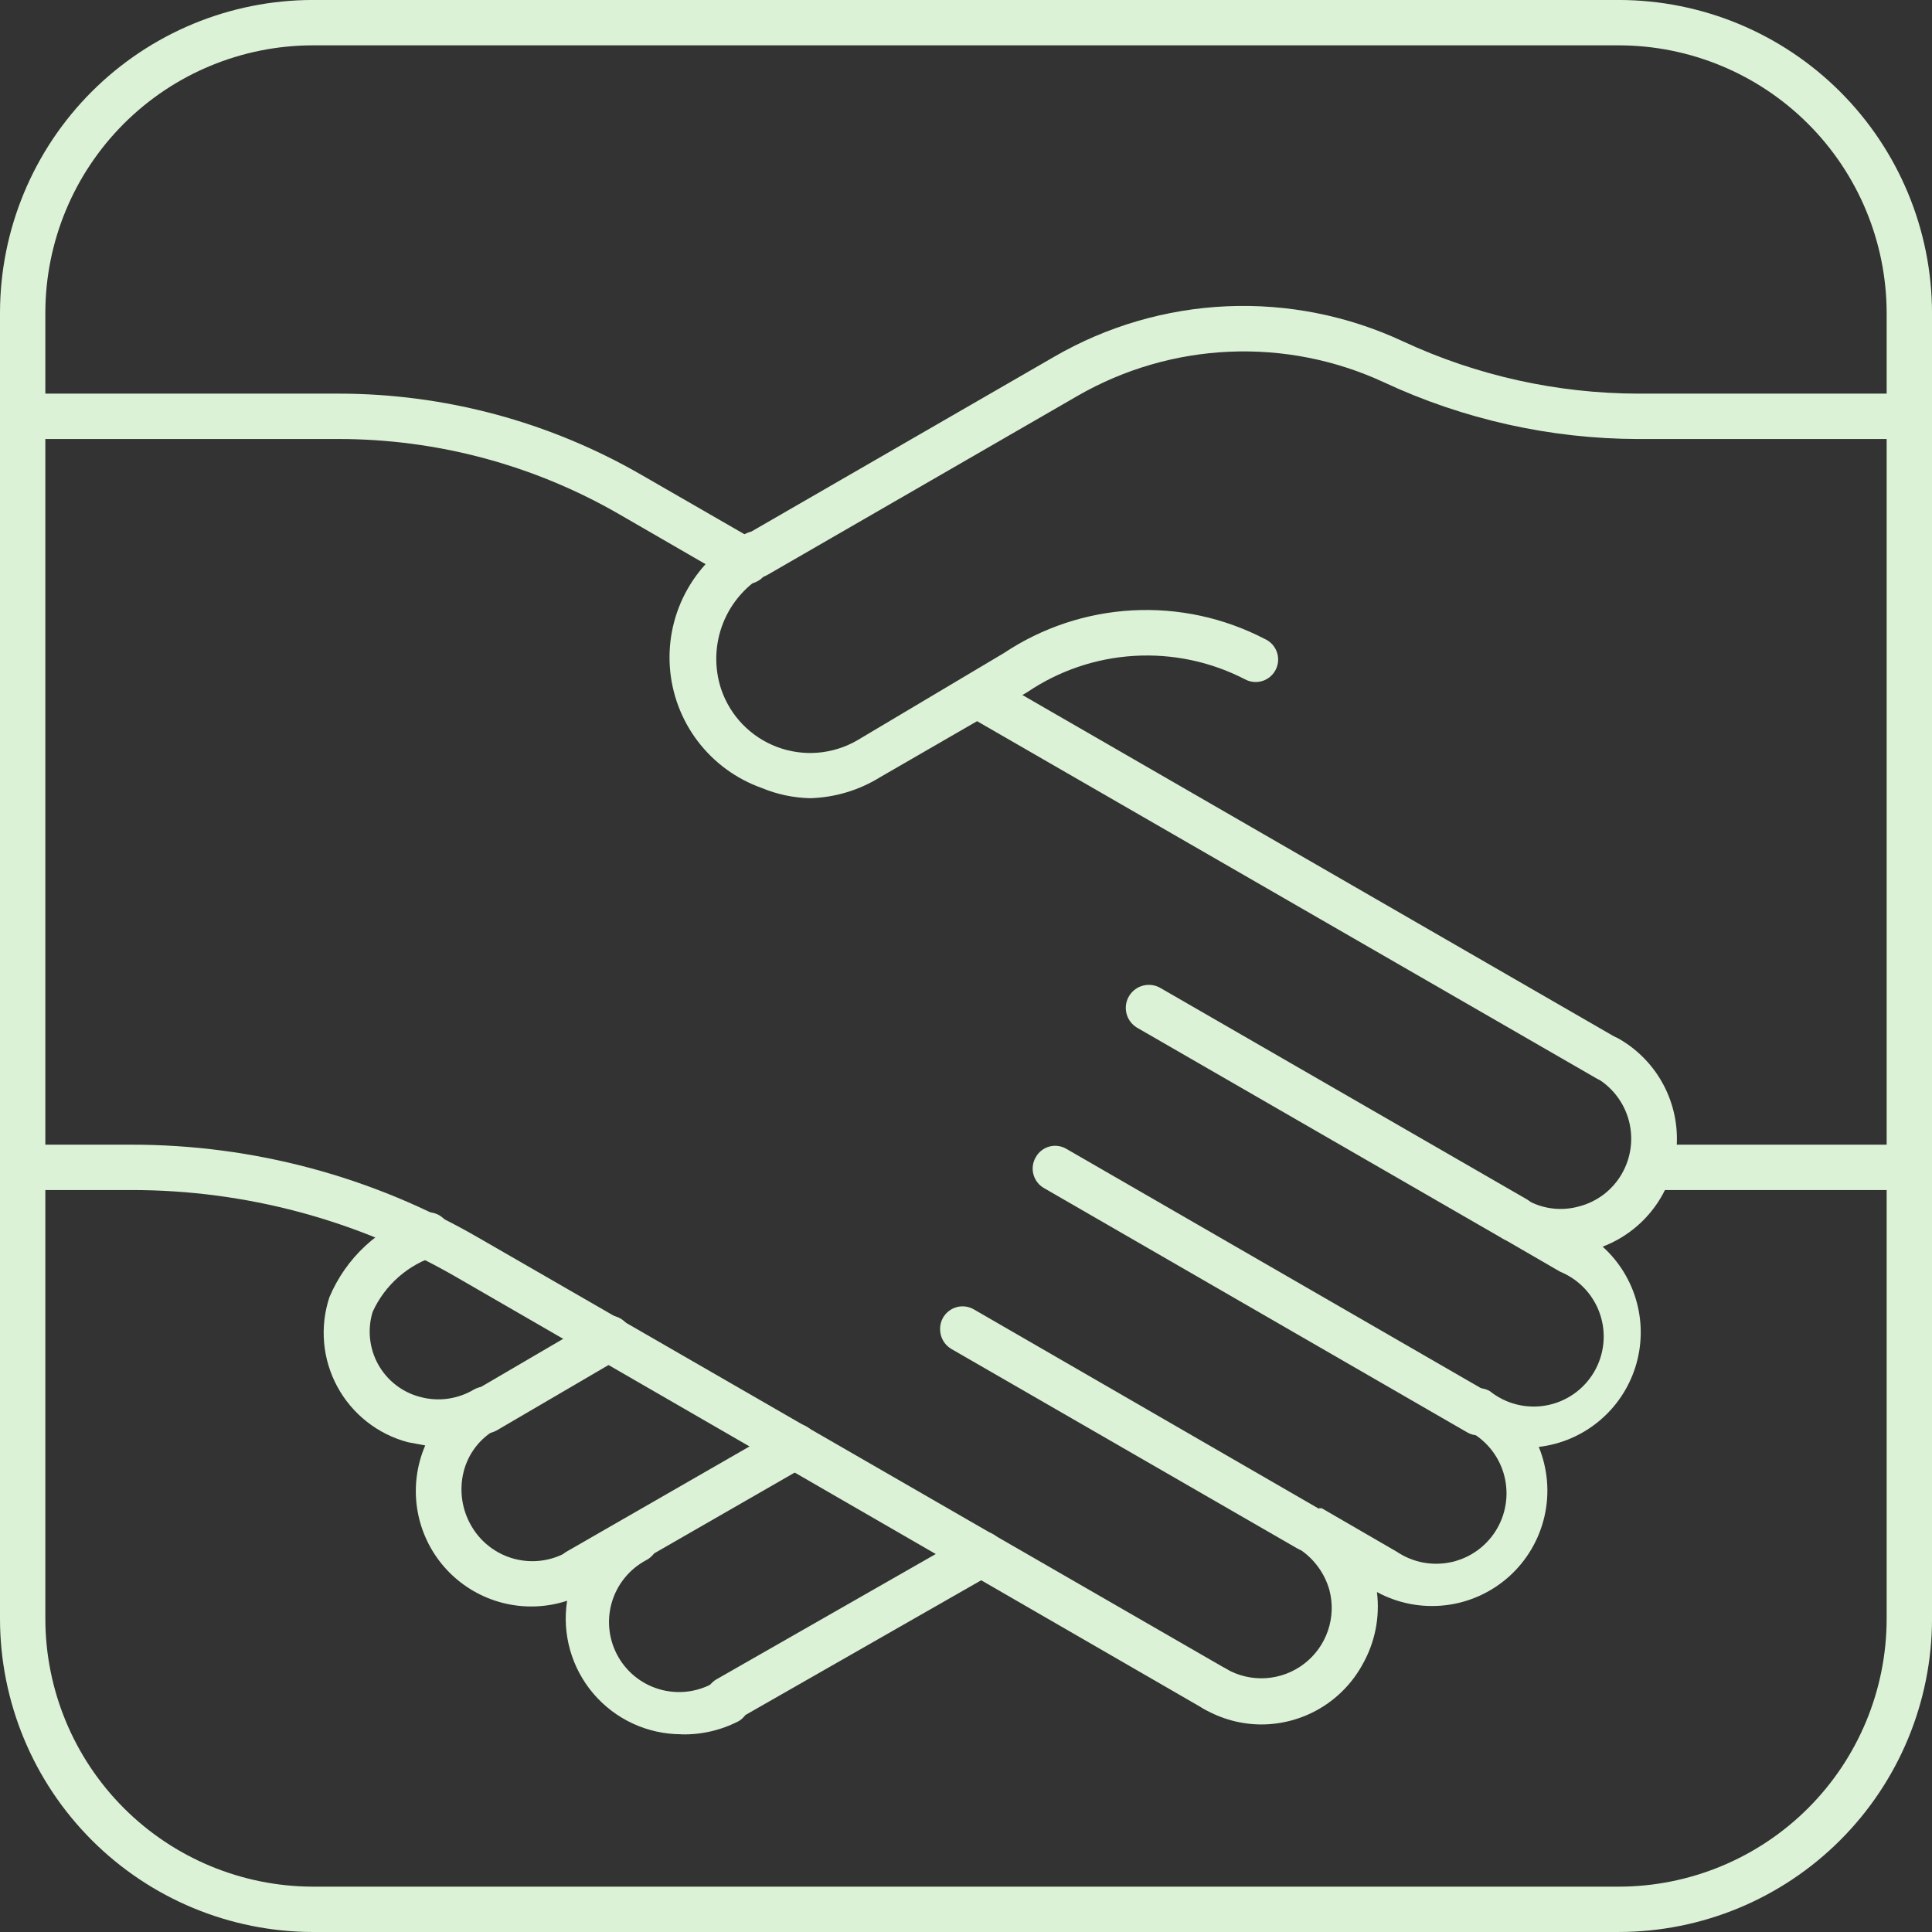 <?xml version="1.0" encoding="UTF-8"?>
<svg xmlns="http://www.w3.org/2000/svg" xmlns:xlink="http://www.w3.org/1999/xlink" fill="none" height="81" viewBox="0 0 81 81" width="81">
  <rect x="0" y="0" width="81" height="81" fill="#333333" stroke="none"/>
  <clipPath id="a">
    <path d="m0 0h81v81h-81z"></path>
  </clipPath>
  <g clip-path="url(#a)" fill="#dbf2d6">
    <path d="m30.514 72.193c-.209-.002-.412-.071-.577-.199-.166-.127-.285-.305-.34-.507-.055-.202-.043-.416.035-.61.078-.194.217-.357.396-.465l10.648-6.085c.218-.128.478-.165.723-.102.245.063.455.22.585.437.123.221.155.481.09.725s-.223.453-.44.583l-10.648 6.085c-.145.081-.306.128-.471.137z"></path>
    <path d="m28.567 72.71c-.7-.001-1.391-.152-2.027-.445-.636-.293-1.201-.72-1.656-1.252-.455-.532-.79-1.156-.981-1.829-.191-.673-.235-1.38-.127-2.072-.829.272-1.716.314-2.567.122-.851-.191-1.634-.609-2.267-1.209-.633-.6-1.092-1.36-1.328-2.2s-.241-1.727-.014-2.57c.06-.223.136-.442.228-.654l-.73-.137c-.626-.166-1.212-.459-1.72-.86-.509-.401-.93-.902-1.238-1.472s-.496-1.197-.552-1.842c-.056-.645.02-1.295.225-1.91.343-.814.856-1.546 1.503-2.146.648-.601 1.416-1.056 2.254-1.337.232-.097.493-.098.726-.004.233.094.42.276.521.506.05.115.077.238.078.363.002.125-.021.249-.068.365s-.116.222-.204.311c-.088.089-.193.16-.308.208-.591.179-1.137.481-1.601.888s-.837.908-1.092 1.47c-.111.363-.147.746-.107 1.124.04.378.156.744.34 1.076.185.332.434.624.734.857.3.234.643.405 1.011.502.379.105.775.133 1.164.08s.764-.183 1.102-.384c.108-.062.227-.103.35-.119s.249-.008.369.025c.12.033.233.088.331.165.098.076.181.171.242.28.087.142.135.305.137.472-.003.169-.049.335-.134.482-.085.146-.207.269-.353.355-.338.188-.633.442-.869.748-.235.306-.406.657-.5 1.032-.196.78-.076 1.606.335 2.297.394.671 1.037 1.159 1.789 1.359.752.199 1.552.094 2.227-.294l2.388-1.384c.23-.121.499-.146.747-.069.248.077.456.249.577.479.121.23.146.498.069.747-.077.248-.249.456-.479.577-.348.185-.656.438-.904.745-.248.306-.432.66-.541 1.039-.109.379-.14.776-.092 1.168.048.392.175.769.372 1.111.197.341.461.64.776.877.315.237.675.408 1.058.503.383.095.781.112 1.17.05s.762-.202 1.097-.411c.219-.115.474-.141.712-.072.238.069.44.227.563.441.124.214.16.468.101.708-.059.24-.209.449-.418.581-.745.39-1.578.583-2.419.563z"></path>
    <path d="m24.232 66.838c-.209-.002-.412-.071-.577-.199-.166-.127-.285-.305-.34-.507-.055-.202-.043-.415.035-.61.078-.194.217-.357.396-.465l9.127-5.248c.218-.125.476-.159.719-.093.242.066.449.225.574.443.125.218.159.476.093.719-.066.242-.225.449-.443.574l-9.127 5.248c-.138.085-.295.132-.456.137z"></path>
    <path d="m20.338 60.1c-.167.002-.331-.04-.475-.123-.144-.083-.264-.203-.346-.348-.123-.221-.155-.481-.09-.725s.223-.453.44-.583l5.202-3.042c.108-.062.227-.103.35-.119.123-.016.249-.008.369.025.12.033.233.088.331.165.099.076.181.171.242.28.123.221.155.481.09.725s-.223.453-.44.583l-5.202 3.042c-.145.077-.307.119-.471.122z"></path>
    <path d="m61.986 60.176c-.165.004-.329-.038-.471-.122l-17.736-10.237c-.11-.061-.207-.144-.285-.244-.078-.1-.134-.214-.167-.336-.033-.122-.041-.249-.023-.374.018-.125.06-.245.125-.354.061-.108.144-.204.243-.28.099-.076.212-.131.333-.162s.246-.038.37-.019.242.061.348.127l17.736 10.237c.108.061.203.144.28.242.076.099.132.211.165.331.033.12.041.246.025.369-.016.123-.057.242-.119.35-.084.143-.204.262-.348.344-.144.083-.307.127-.473.127z"></path>
    <path d="m54.837 65.043c-.167-.001-.33-.048-.471-.137l-14.481-8.351c-.143-.084-.262-.204-.344-.348-.083-.144-.127-.307-.127-.473-.005-.17.037-.339.122-.487.061-.108.144-.203.242-.28.099-.076.211-.132.331-.165.12-.033.246-.041.369-.025s.242.057.35.119l14.481 8.366c.143.084.262.204.344.348s.127.307.127.473c.004.166-.038.329-.122.471-.084.145-.203.266-.347.351-.144.085-.307.132-.474.136z"></path>
    <path d="m63.477 52.068c-.167-.003-.33-.05-.472-.137l-15.348-8.853c-.218-.135-.373-.351-.432-.601s-.015-.512.12-.73c.135-.218.351-.373.601-.431s.512-.015.73.12l15.348 8.853c.179.108.318.271.396.465.078.194.09.408.035.61-.055.202-.175.38-.34.507-.166.127-.368.197-.577.199z"></path>
    <path d="m52.89 72.299c-.85-.001-1.684-.227-2.419-.654-.11-.062-.206-.145-.284-.244-.078-.099-.135-.213-.169-.334-.034-.121-.044-.248-.028-.374s.055-.246.117-.356c.062-.11.145-.206.244-.284s.213-.135.334-.169c.121-.034.248-.044.374-.028s.246.055.356.117c.505.289 1.085.423 1.665.384.581-.039 1.137-.249 1.599-.604.462-.354.808-.838.996-1.389.188-.551.208-1.145.059-1.708-.213-.746-.702-1.383-1.369-1.78l.943-1.643h.106l3.149 1.825c.335.226.714.38 1.111.454.398.073.806.065 1.2-.026.394-.091.765-.262 1.09-.502.325-.24.598-.545.8-.895.203-.35.331-.738.378-1.139.046-.402.01-.808-.107-1.195-.117-.387-.313-.746-.574-1.054-.262-.308-.584-.559-.946-.738-.145-.084-.266-.203-.351-.347-.085-.144-.132-.307-.136-.474.002-.166.048-.329.132-.473.084-.143.204-.263.349-.345s.308-.127.474-.127c.166-.001.33.042.475.124.328.264.71.455 1.118.559.408.104.834.118 1.249.043.415-.075.808-.239 1.154-.48.346-.241.635-.554.85-.917.214-.363.347-.768.391-1.187.044-.419-.004-.843-.138-1.242-.135-.399-.354-.765-.642-1.072-.288-.307-.64-.549-1.03-.708l-2.388-1.384c-.209-.121-.364-.318-.435-.549-.07-.231-.051-.481.055-.698.123-.23.33-.405.578-.487.126-.039.259-.051.39-.035.131.016.257.059.371.126.331.196.699.323 1.081.372.382.05.77.021 1.14-.083.375-.097.728-.268 1.036-.503.308-.235.566-.53.759-.866.388-.675.493-1.475.294-2.227s-.688-1.395-1.359-1.789c-.218-.125-.377-.332-.443-.574s-.032-.501.093-.719c.125-.218.332-.377.574-.443.242-.066.501-.032.719.093.794.456 1.443 1.127 1.871 1.937s.617 1.724.545 2.637-.401 1.787-.95 2.52c-.549.733-1.294 1.295-2.15 1.621.691.623 1.187 1.431 1.43 2.329s.222 1.846-.061 2.732-.814 1.672-1.532 2.263c-.718.592-1.591.964-2.514 1.072.378.924.462 1.942.238 2.915s-.742 1.853-1.485 2.52c-.743.666-1.674 1.087-2.666 1.203s-1.995-.077-2.872-.553c.131 1.053-.082 2.12-.608 3.042-.416.758-1.028 1.391-1.772 1.832-.744.441-1.592.675-2.457.677z"></path>
    <path d="m67.371 45.33c-.167-.001-.33-.048-.471-.137l-26.376-15.211c-.108-.062-.203-.144-.28-.242-.076-.098-.132-.211-.165-.331s-.041-.246-.025-.369c.016-.123.057-.243.119-.35.13-.217.339-.374.583-.44s.504-.033.725.09l26.361 15.211c.178.107.317.269.395.461.078.193.092.405.038.606s-.17.379-.333.507c-.163.129-.364.201-.571.205z"></path>
    <path d="m67.873 81h-54.761c-3.478-.008-6.81-1.394-9.268-3.855-2.458-2.461-3.84-5.795-3.844-9.273v-54.761c.004-3.476 1.387-6.809 3.845-9.267 2.458-2.458 5.791-3.841 9.267-3.845h54.761c3.478.004 6.812 1.386 9.273 3.844 2.461 2.458 3.847 5.79 3.855 9.268v54.761c-.004 3.48-1.388 6.817-3.849 9.278-2.461 2.461-5.798 3.845-9.278 3.849zm-54.761-79.099c-2.972.004-5.821 1.186-7.923 3.288-2.102 2.102-3.284 4.951-3.288 7.923v54.761c.004 2.973 1.186 5.824 3.287 7.928 2.101 2.104 4.95 3.29 7.924 3.298h54.761c2.976-.004 5.829-1.188 7.934-3.292 2.104-2.104 3.288-4.957 3.292-7.934v-54.761c-.008-2.973-1.194-5.823-3.298-7.924-2.104-2.101-4.955-3.283-7.928-3.287z"></path>
    <path d="m33.966 33.465c-.695-.016-1.381-.16-2.023-.426-1.07-.379-2.006-1.062-2.692-1.966-.686-.904-1.092-1.99-1.168-3.122-.076-1.133.181-2.263.74-3.25s1.395-1.79 2.405-2.309c.221-.123.481-.155.725-.09.244.065.453.223.583.44.062.108.103.227.119.35s.008.249-.025.369-.088.233-.165.331c-.076.098-.171.181-.28.242-.847.451-1.508 1.187-1.864 2.078s-.386 1.879-.083 2.79c.188.55.495 1.052.899 1.469.404.417.896.74 1.44.945.544.205 1.126.287 1.705.241.579-.047 1.141-.221 1.645-.51l6.161-3.666c1.603-1.068 3.464-1.687 5.387-1.791 1.924-.104 3.84.309 5.55 1.198.117.051.221.126.308.219s.154.203.198.323c.043.12.062.247.055.374-.007.127-.04.252-.097.366-.057.114-.136.216-.233.298-.097.083-.209.145-.331.183-.122.038-.25.051-.376.038s-.249-.051-.361-.113c-1.43-.737-3.033-1.074-4.638-.978-1.606.096-3.156.623-4.488 1.526l-6.16 3.559c-.883.548-1.897.853-2.936.882z"></path>
    <path d="m31.701 24.232c-.209-.002-.412-.071-.577-.199-.166-.127-.285-.305-.34-.507s-.043-.416.035-.61c.078-.194.217-.357.396-.465l12.99-7.499c2.205-1.276 4.686-2 7.231-2.111 2.545-.111 5.079.394 7.387 1.472 3.088 1.435 6.451 2.183 9.857 2.19h11.363c.135-.017.272-.005.402.035.13.04.25.107.352.197.102.09.184.201.24.325s.085.258.085.395c0 .136-.029.27-.085.394s-.138.235-.24.325c-.102.09-.222.157-.352.197-.13.04-.267.052-.402.035h-11.363c-3.679-.009-7.313-.819-10.648-2.373-2.031-.944-4.258-1.385-6.495-1.287-2.237.098-4.418.732-6.358 1.85l-12.99 7.499c-.146.09-.315.137-.487.137z"></path>
    <path d="m31.29 24.49c-.165.003-.328-.039-.471-.122l-4.868-2.814c-3.58-2.065-7.641-3.151-11.774-3.149h-13.234c-.231-.029-.444-.142-.598-.317-.154-.175-.239-.4-.239-.634 0-.233.085-.459.239-.634.154-.175.367-.288.598-.317h13.234c4.465-.002 8.851 1.174 12.717 3.407l4.883 2.814c.108.061.203.144.28.242.076.099.132.211.165.331s.041.246.025.369c-.016.123-.057.242-.119.35-.087.144-.209.264-.356.346-.147.083-.312.126-.48.126z"></path>
    <path d="m50.943 71.767c-.165.003-.328-.039-.472-.122l-31.366-18.117c-4.135-2.385-8.825-3.639-13.599-3.635h-4.563c-.231-.029-.444-.142-.598-.317-.154-.175-.239-.4-.239-.634s.085-.459.239-.634c.154-.175.367-.288.598-.317h4.563c5.106-.004 10.122 1.339 14.542 3.894l31.366 18.086c.182.103.325.263.406.456.081.193.096.407.042.609-.054.202-.174.38-.34.507s-.37.194-.579.193z"></path>
    <path d="m80.042 49.893h-10.922c-.231-.029-.444-.142-.598-.317-.154-.175-.239-.4-.239-.634s.085-.459.239-.634c.154-.175.367-.288.598-.317h10.922c.135-.017.272-.005.402.035.13.04.25.107.352.197.102.09.184.201.24.325.056.124.085.258.085.394s-.029.271-.085.394c-.056.124-.138.235-.24.325-.102.09-.222.157-.352.197-.13.04-.267.052-.402.035z"></path>
  </g>
</svg>
